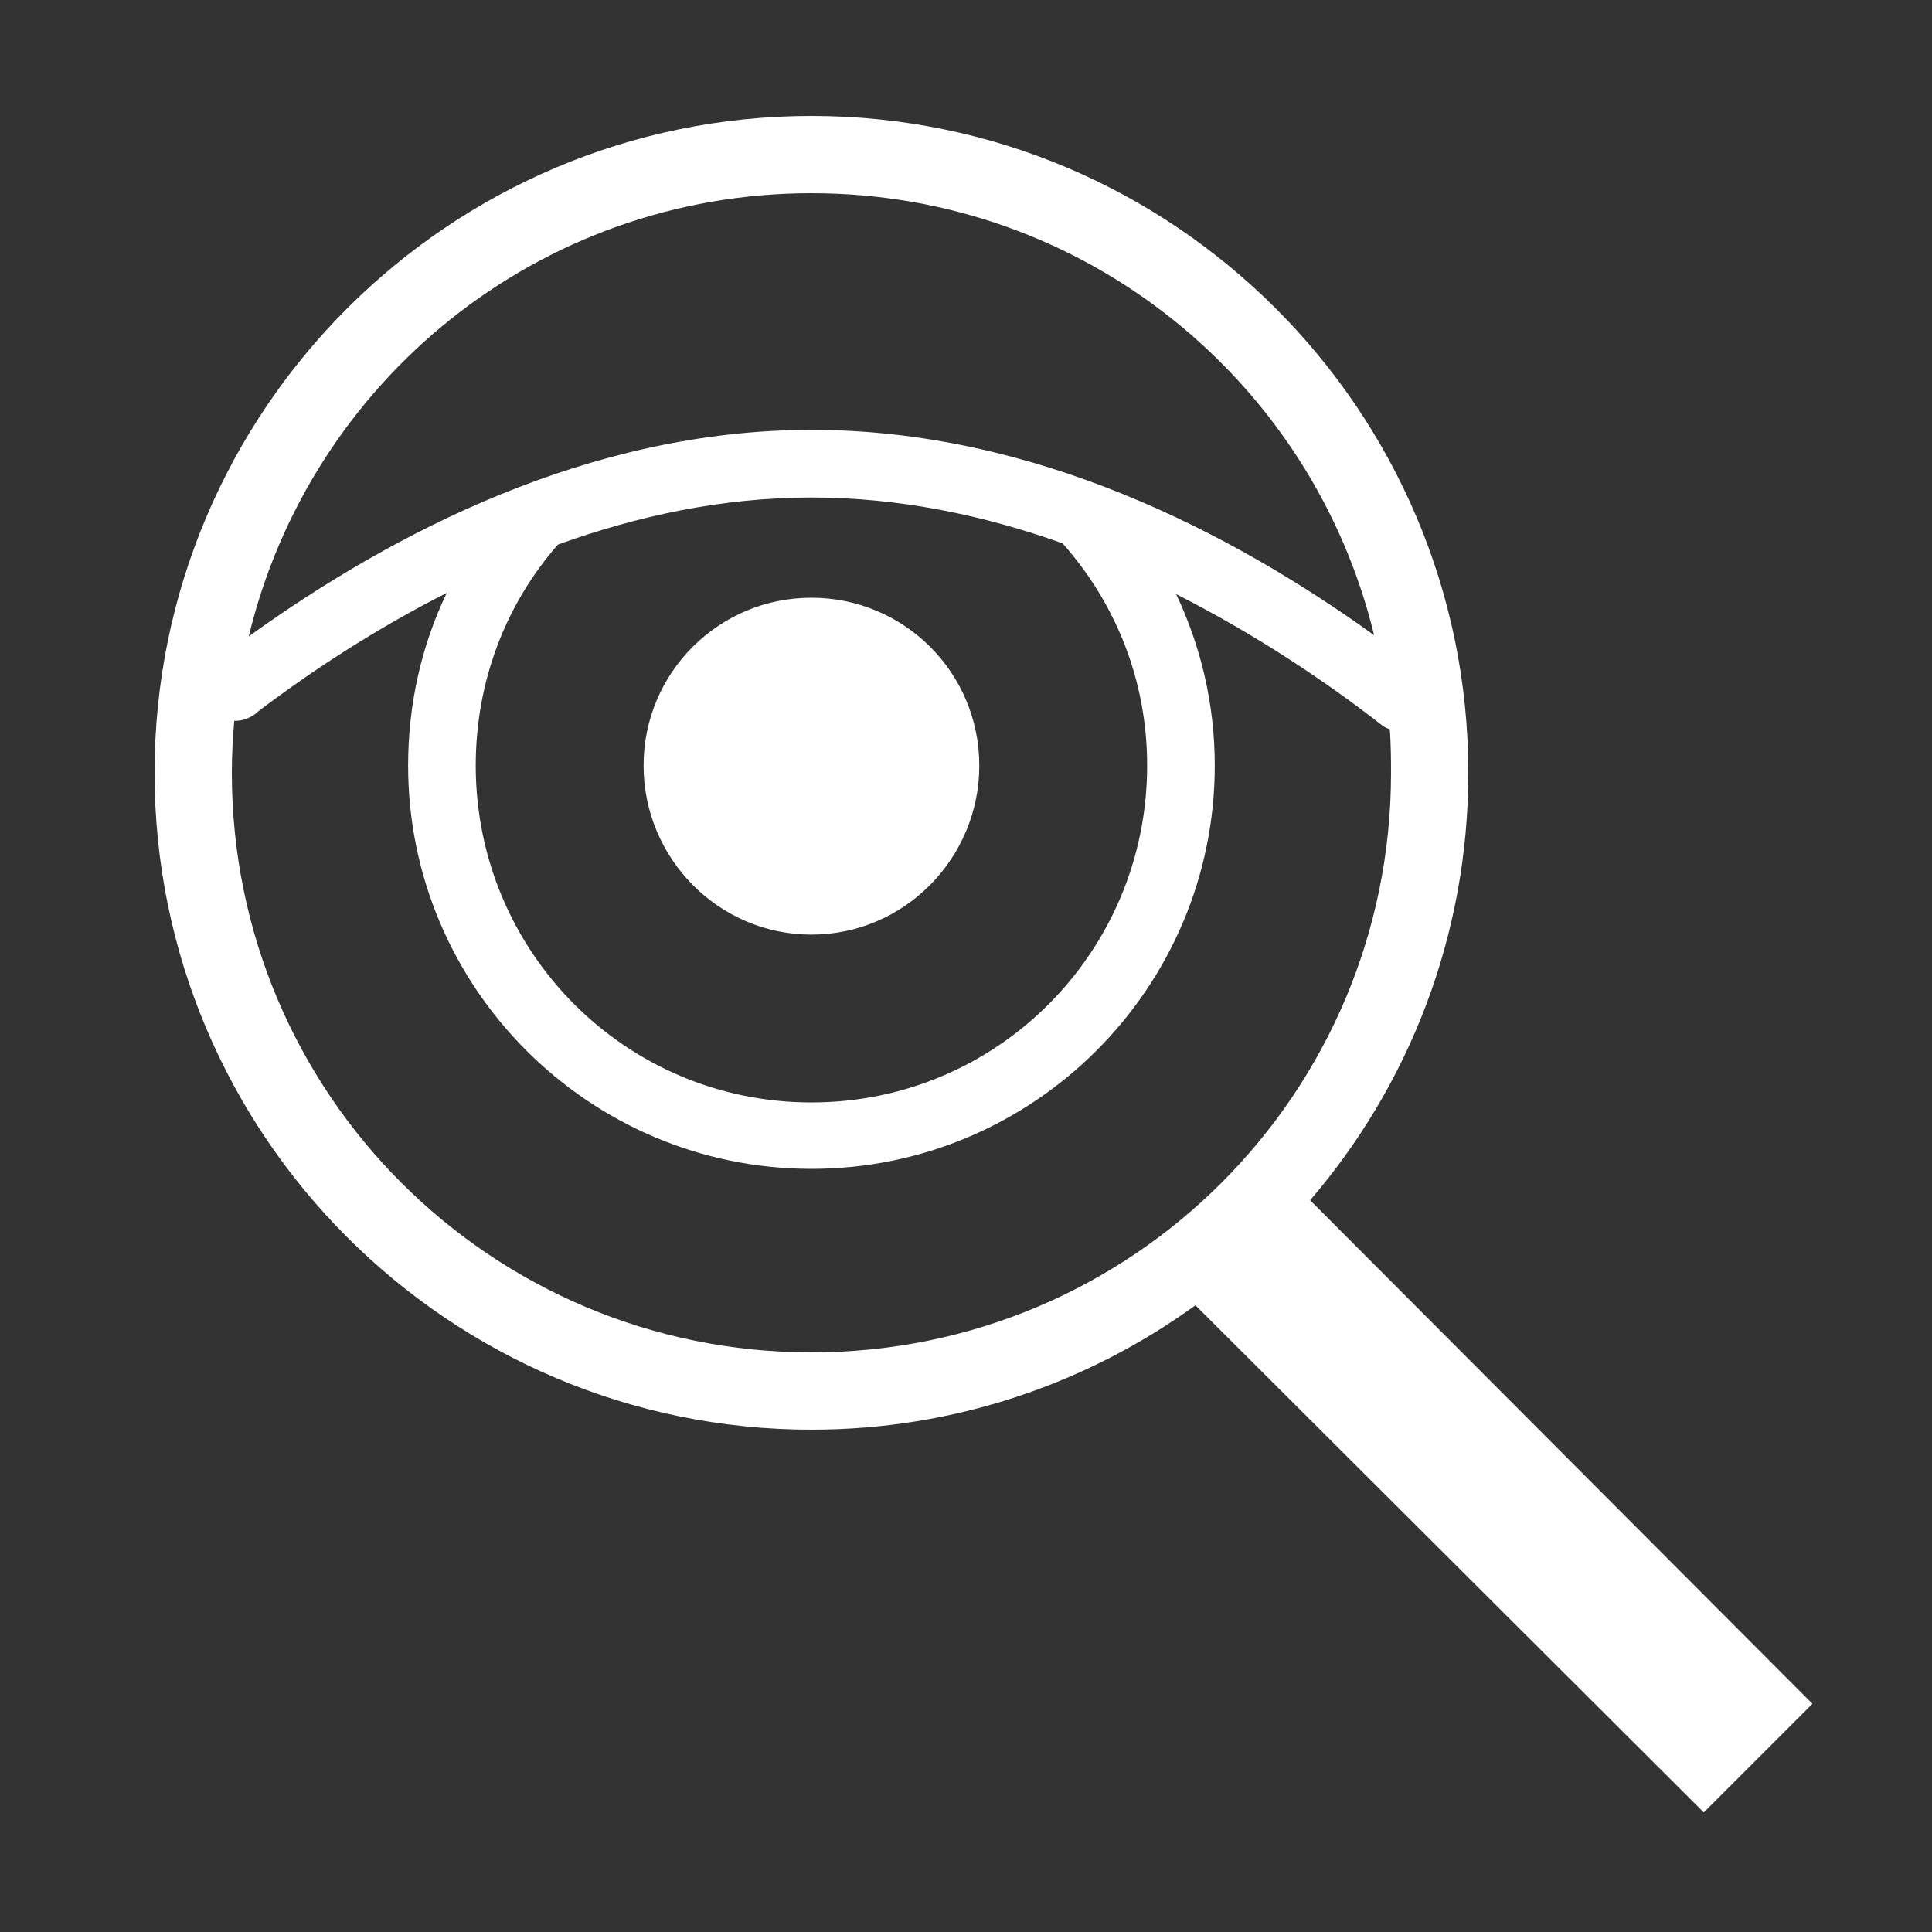 <?xml version="1.0" encoding="UTF-8"?>
<svg xmlns="http://www.w3.org/2000/svg" xmlns:xlink="http://www.w3.org/1999/xlink" width="50pt" height="50pt" viewBox="0 0 50 50" version="1.1">
<rect x="0" y="0" width="50" height="50" fill="#333333" stroke="none"/>
<g id="surface324454">
<path style=" stroke:none;fill-rule:nonzero;fill:rgb(100%,100%,100%);fill-opacity:1;" d="M 21 3 C 11.621 3 4 10.621 4 20 C 4 29.379 11.621 37 21 37 C 24.711 37 28.141 35.805 30.938 33.781 L 44.094 46.906 L 46.906 44.094 L 33.906 31.062 C 36.461 28.086 38 24.223 38 20 C 38 10.621 30.379 3 21 3 Z M 21 5 C 28.07 5 33.969 9.867 35.562 16.438 C 31.863 13.777 26.762 11.125 21 11.125 C 15.238 11.125 10.137 13.809 6.438 16.469 C 8.023 9.883 13.922 5 21 5 Z M 21 12.875 C 23.262 12.875 25.461 13.332 27.5 14.062 C 28.863 15.598 29.688 17.594 29.688 19.812 C 29.688 24.629 25.816 28.531 21 28.531 C 16.184 28.531 12.312 24.629 12.312 19.812 C 12.312 17.613 13.102 15.621 14.438 14.094 C 16.504 13.348 18.707 12.875 21 12.875 Z M 11.562 15.344 C 10.914 16.695 10.562 18.211 10.562 19.812 C 10.562 25.566 15.246 30.25 21 30.25 C 26.754 30.25 31.438 25.566 31.438 19.812 C 31.438 18.227 31.078 16.723 30.438 15.375 C 32.461 16.402 34.281 17.609 35.781 18.781 C 35.84 18.82 35.902 18.852 35.969 18.875 C 35.996 19.25 36 19.621 36 20 C 36 28.297 29.297 35 21 35 C 12.703 35 6 28.297 6 20 C 6 19.543 6.023 19.102 6.062 18.656 C 6.297 18.66 6.52 18.57 6.688 18.406 C 8.09 17.344 9.742 16.266 11.562 15.344 Z M 21 15.469 C 18.598 15.469 16.656 17.41 16.656 19.812 C 16.656 22.215 18.598 24.188 21 24.188 C 23.402 24.188 25.344 22.215 25.344 19.812 C 25.344 17.41 23.402 15.469 21 15.469 Z M 21 15.469 "/>
</g>
</svg>
